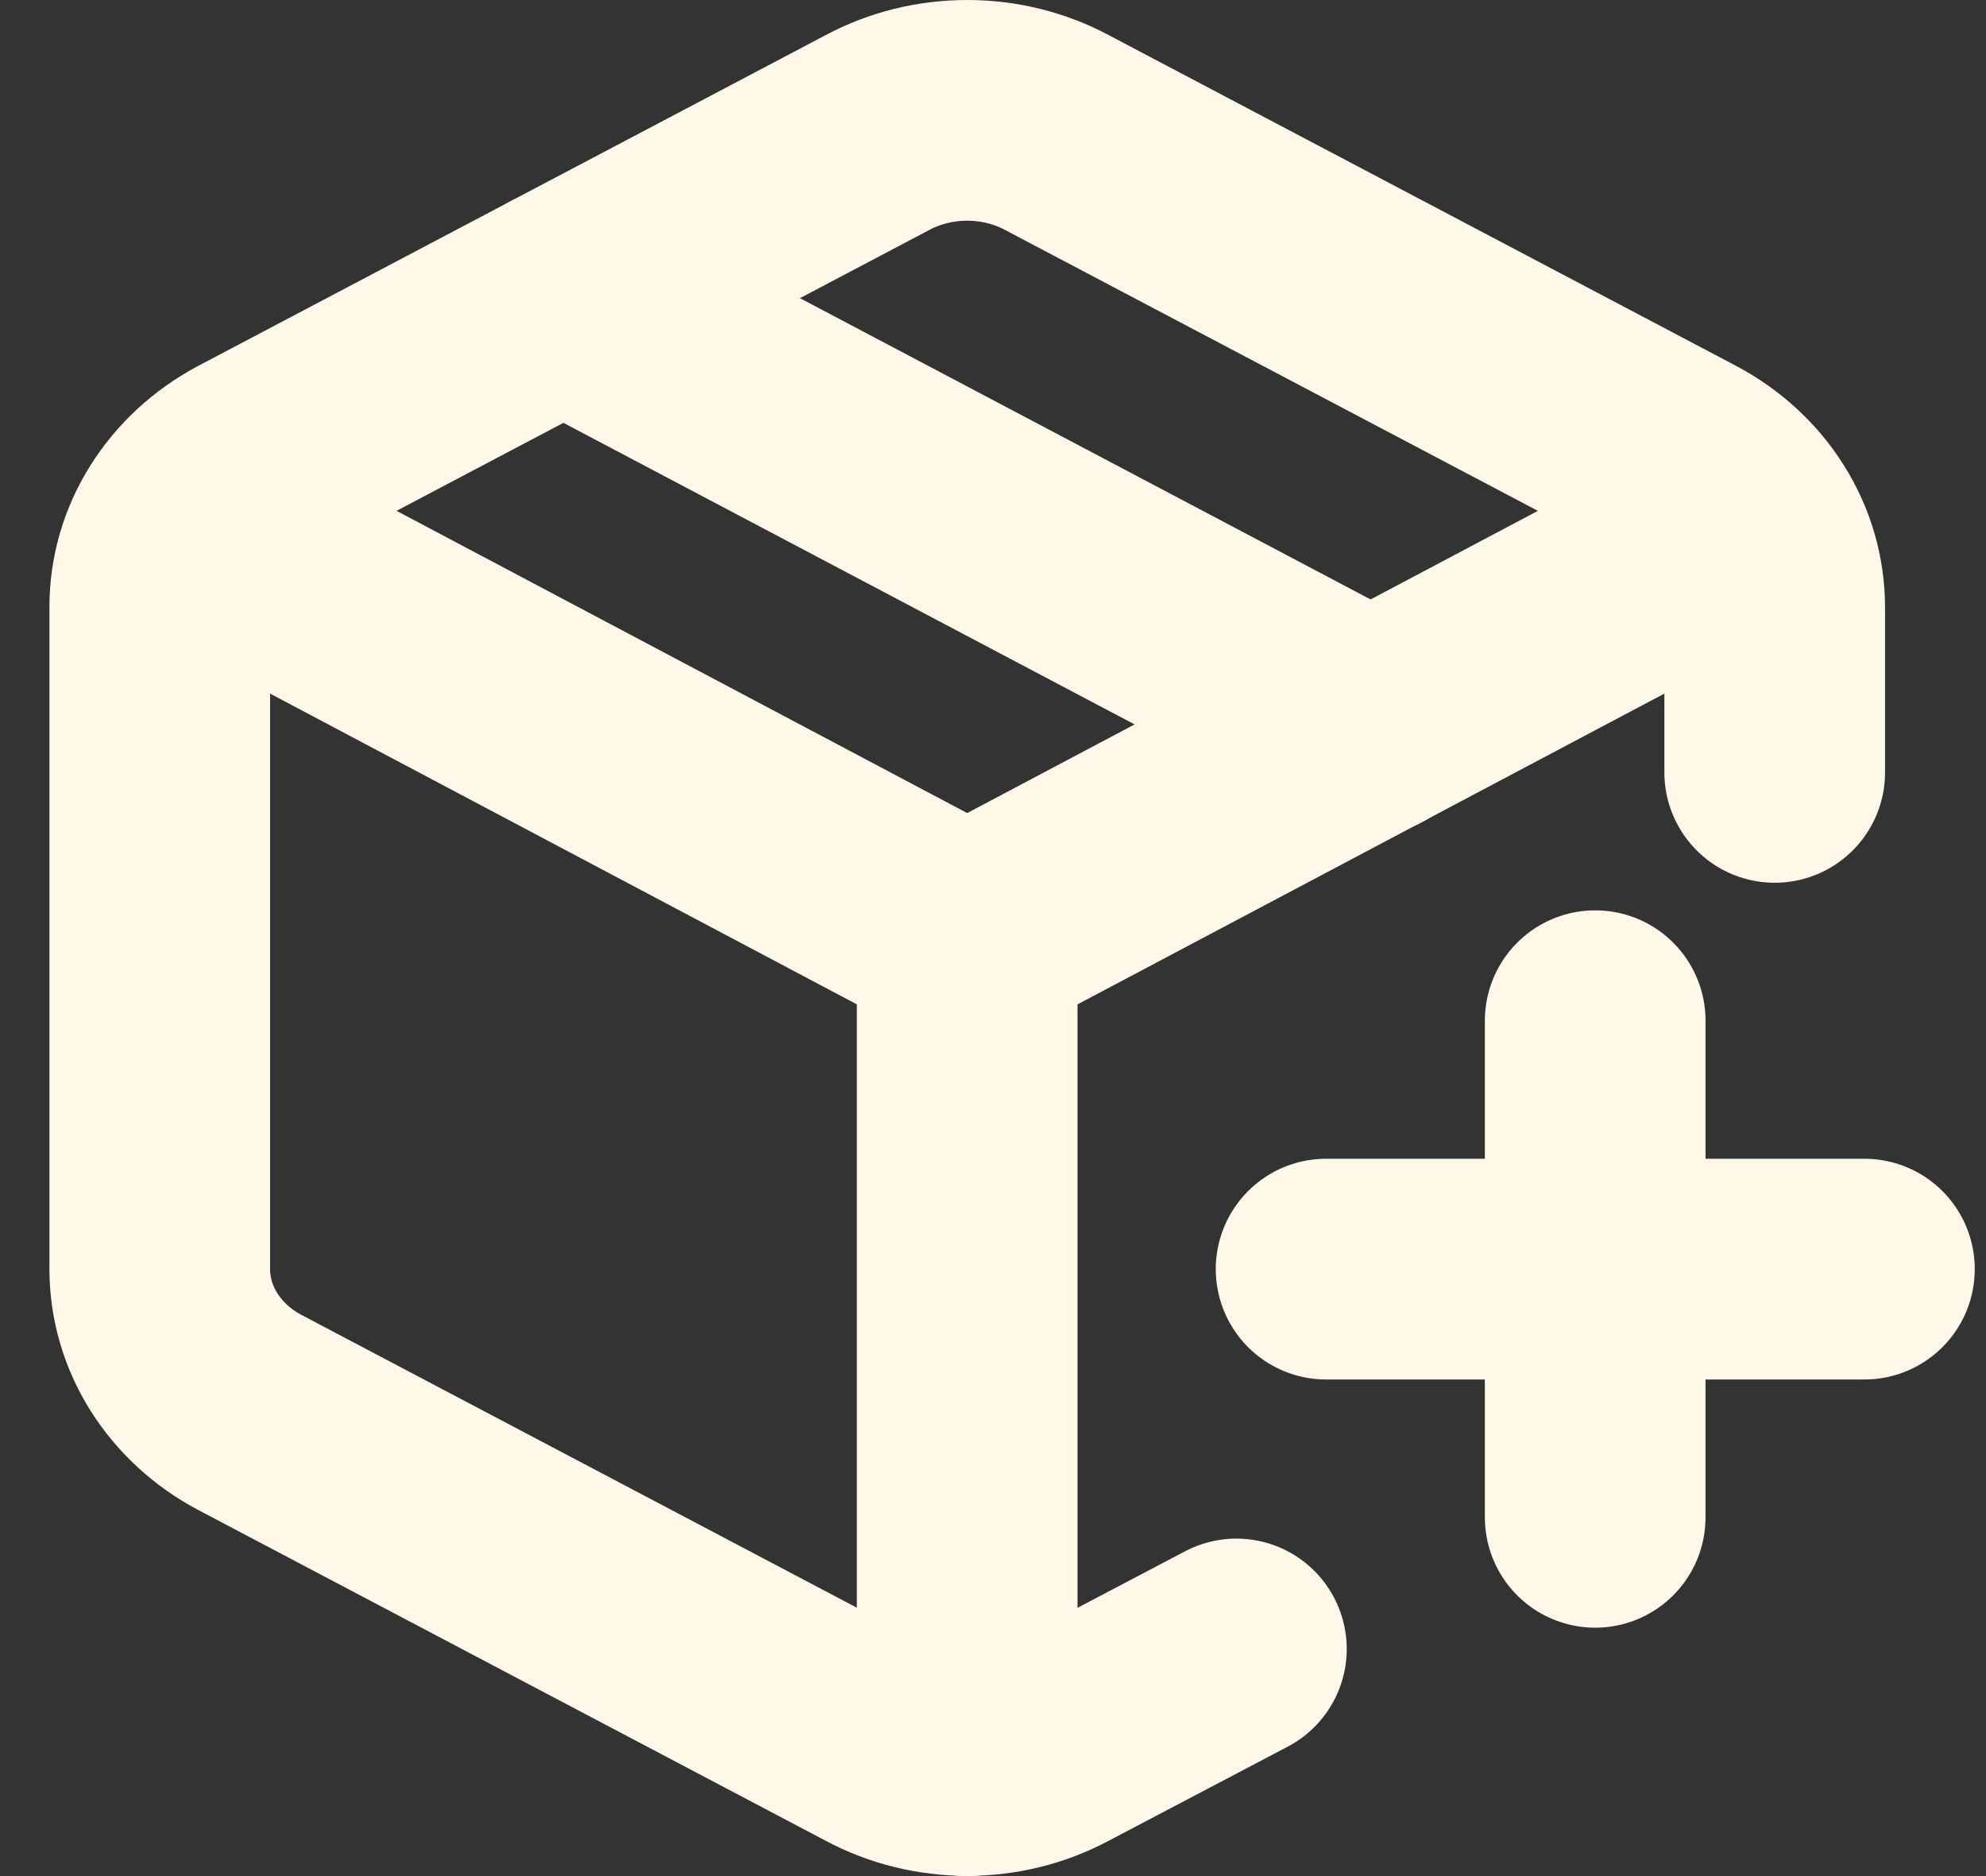 <svg width="18" height="17" viewBox="0 0 18 17" fill="none" xmlns="http://www.w3.org/2000/svg">
<rect x="0" y="0" width="18" height="17" fill="#333333" stroke="none"/>
<path d="M12.019 11.5H16.898" stroke="#FFF8E9" stroke-width="2" stroke-linecap="round" stroke-linejoin="round"/>
<path d="M14.458 9.249V13.749" stroke="#FFF8E9" stroke-width="2" stroke-linecap="round" stroke-linejoin="round"/>
<path d="M16.085 6.999V5.499C16.084 5.236 16.009 4.977 15.866 4.75C15.724 4.522 15.518 4.333 15.271 4.201L9.579 1.201C9.332 1.069 9.052 1 8.766 1C8.481 1 8.2 1.069 7.953 1.201L2.261 4.201C2.014 4.333 1.809 4.522 1.666 4.75C1.523 4.977 1.448 5.236 1.448 5.499V11.5C1.448 11.763 1.523 12.021 1.666 12.249C1.809 12.476 2.014 12.666 2.261 12.797L7.953 15.797C8.2 15.929 8.481 15.998 8.766 15.998C9.052 15.998 9.332 15.929 9.579 15.797L11.206 14.942" stroke="#FFF8E9" stroke-width="2" stroke-linecap="round" stroke-linejoin="round"/>
<path d="M5.107 2.701L12.425 6.564" stroke="#FFF8E9" stroke-width="2" stroke-linecap="round" stroke-linejoin="round"/>
<path d="M1.684 4.749L8.766 8.499L15.849 4.749" stroke="#FFF8E9" stroke-width="2" stroke-linecap="round" stroke-linejoin="round"/>
<path d="M8.766 16V8.499" stroke="#FFF8E9" stroke-width="2" stroke-linecap="round" stroke-linejoin="round"/>
</svg>

